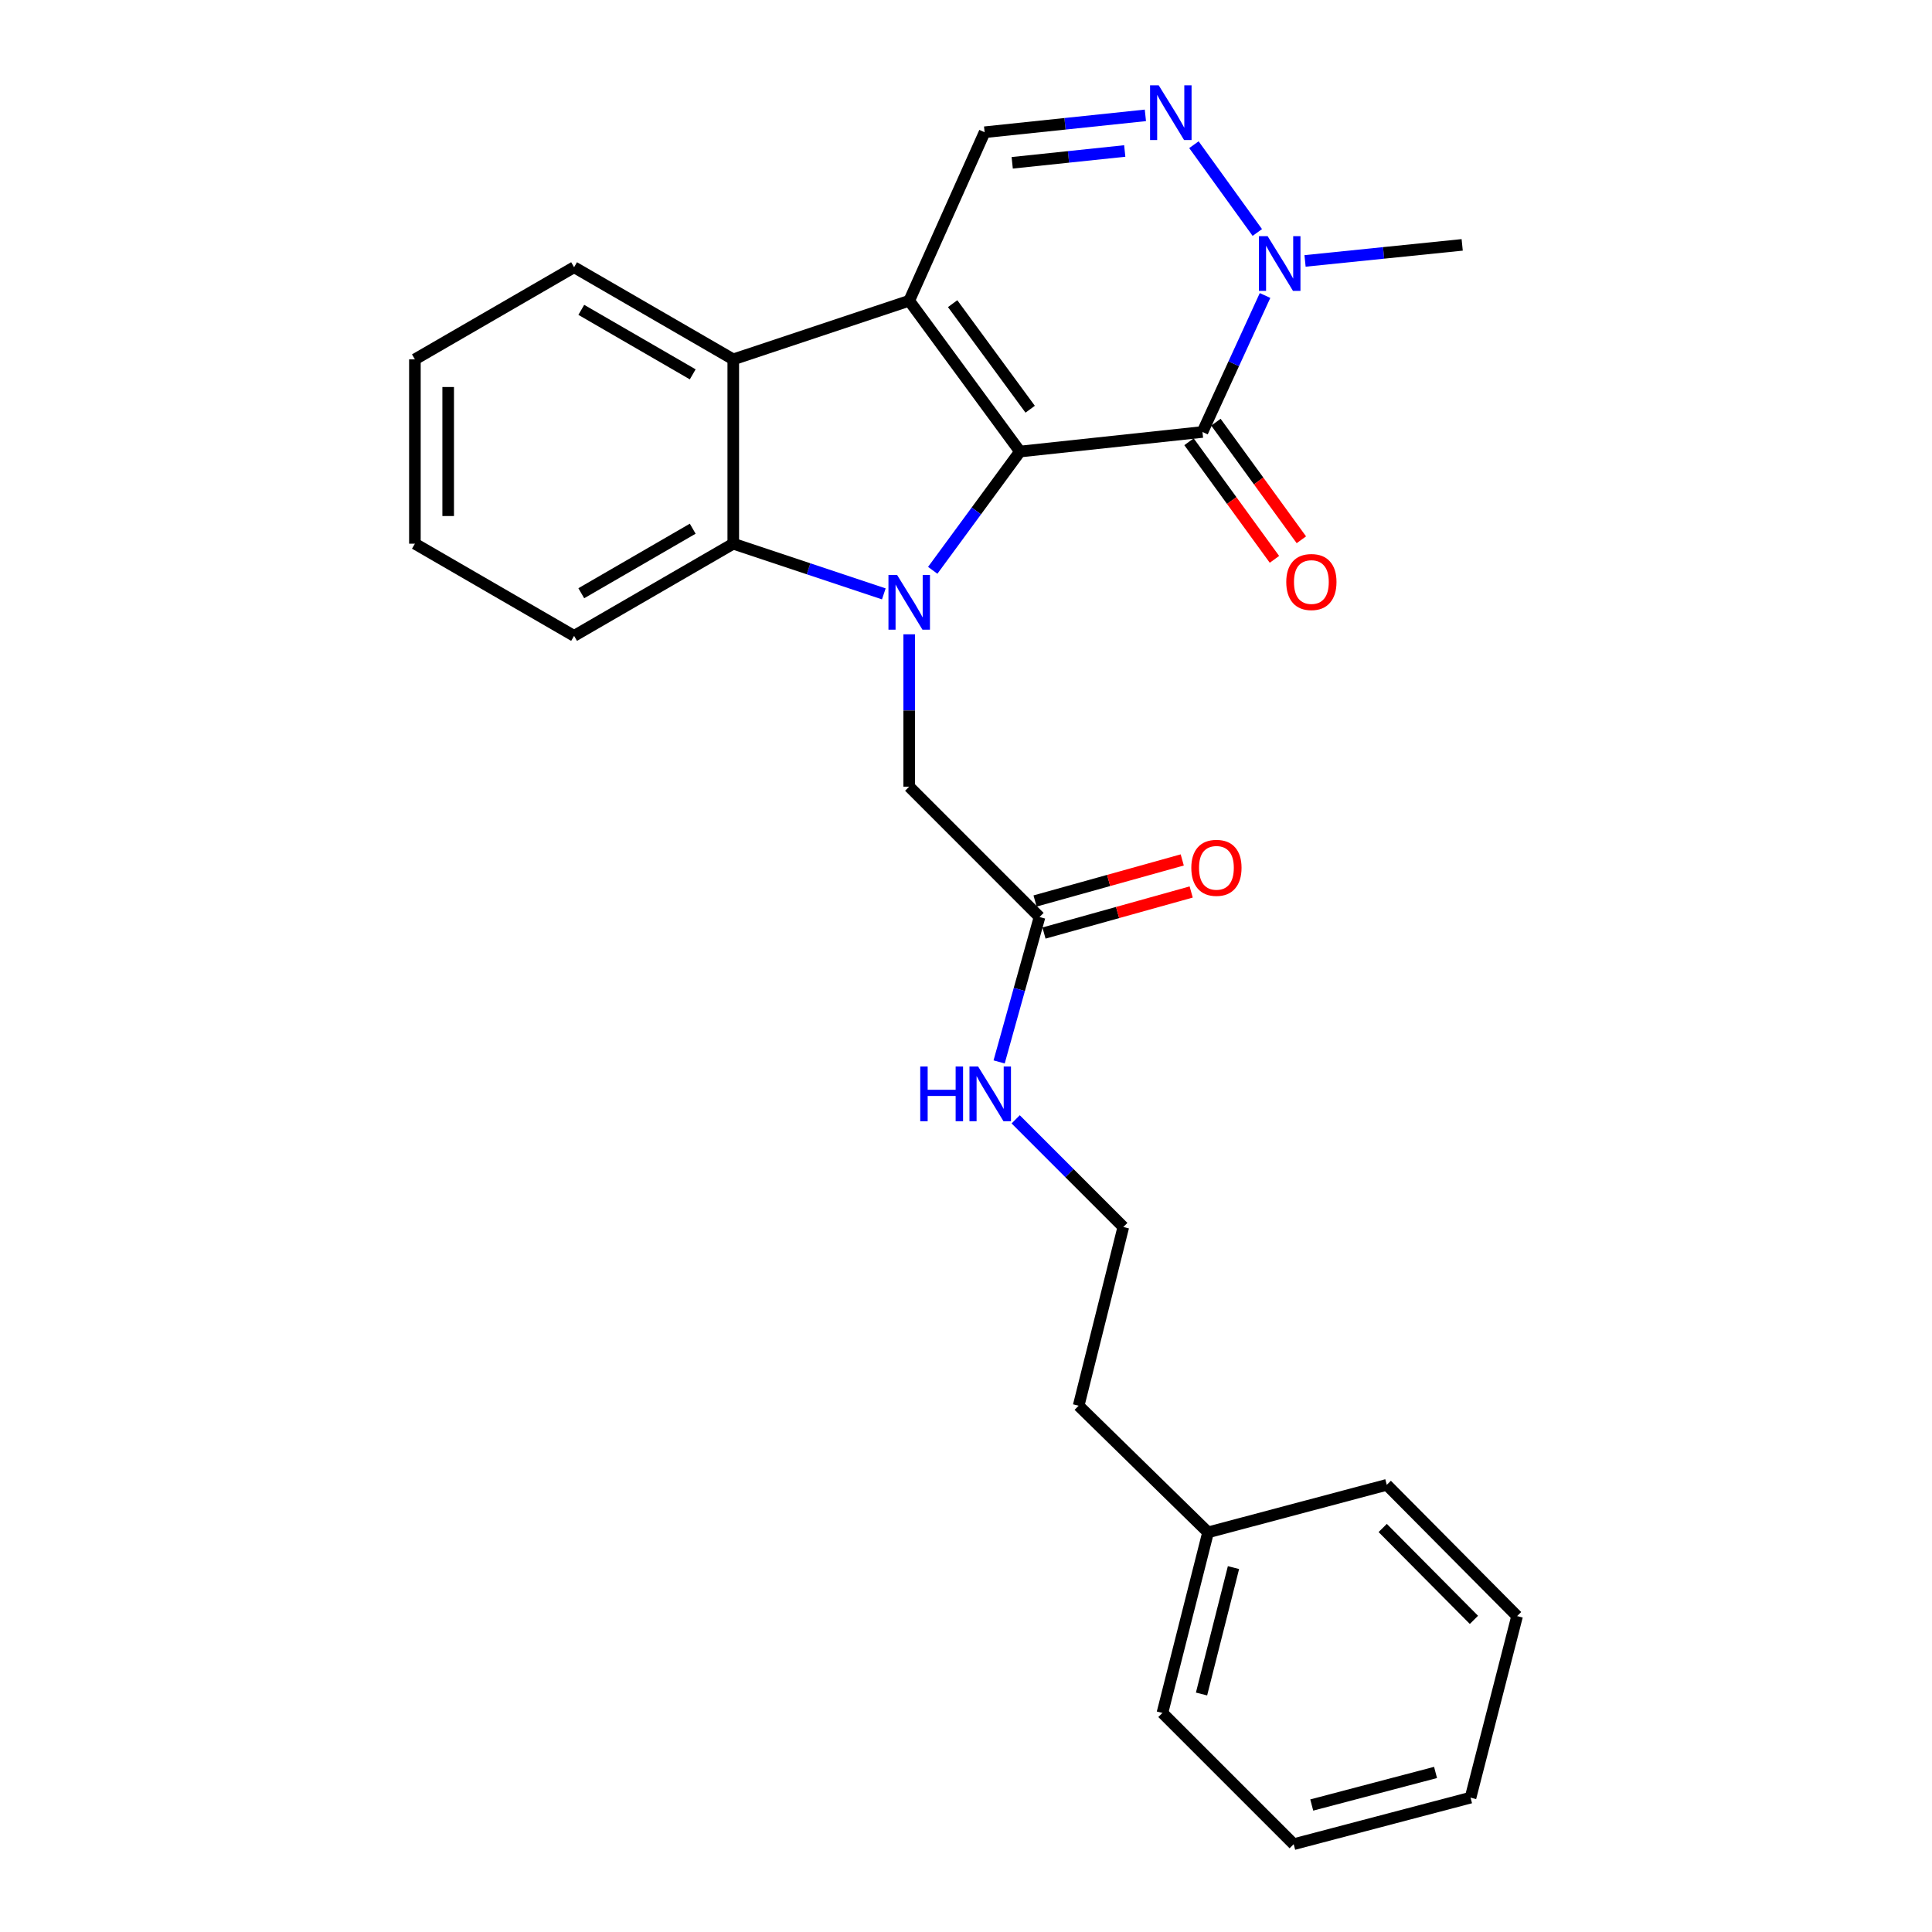 <?xml version='1.0' encoding='iso-8859-1'?>
<svg version='1.1' baseProfile='full'
              xmlns='http://www.w3.org/2000/svg'
                      xmlns:rdkit='http://www.rdkit.org/xml'
                      xmlns:xlink='http://www.w3.org/1999/xlink'
                  xml:space='preserve'
width='1000px' height='1000px' viewBox='0 0 1000 1000'>
<!-- END OF HEADER -->
<rect style='opacity:1.0;fill:#FFFFFF;stroke:none' width='1000' height='1000' x='0' y='0'> </rect>
<path class='bond-0' d='M 527.933,233.714 L 470.603,155.666' style='fill:none;fill-rule:evenodd;stroke:#000000;stroke-width:6px;stroke-linecap:butt;stroke-linejoin:miter;stroke-opacity:1' />
<path class='bond-0' d='M 533.216,211.81 L 493.084,157.176' style='fill:none;fill-rule:evenodd;stroke:#000000;stroke-width:6px;stroke-linecap:butt;stroke-linejoin:miter;stroke-opacity:1' />
<path class='bond-1' d='M 527.933,233.714 L 505.357,264.453' style='fill:none;fill-rule:evenodd;stroke:#000000;stroke-width:6px;stroke-linecap:butt;stroke-linejoin:miter;stroke-opacity:1' />
<path class='bond-1' d='M 505.357,264.453 L 482.781,295.191' style='fill:none;fill-rule:evenodd;stroke:#0000FF;stroke-width:6px;stroke-linecap:butt;stroke-linejoin:miter;stroke-opacity:1' />
<path class='bond-2' d='M 527.933,233.714 L 622.394,223.59' style='fill:none;fill-rule:evenodd;stroke:#000000;stroke-width:6px;stroke-linecap:butt;stroke-linejoin:miter;stroke-opacity:1' />
<path class='bond-4' d='M 470.603,155.666 L 379.539,186.01' style='fill:none;fill-rule:evenodd;stroke:#000000;stroke-width:6px;stroke-linecap:butt;stroke-linejoin:miter;stroke-opacity:1' />
<path class='bond-7' d='M 470.603,155.666 L 509.636,68.449' style='fill:none;fill-rule:evenodd;stroke:#000000;stroke-width:6px;stroke-linecap:butt;stroke-linejoin:miter;stroke-opacity:1' />
<path class='bond-3' d='M 457.463,307.391 L 418.501,294.4' style='fill:none;fill-rule:evenodd;stroke:#0000FF;stroke-width:6px;stroke-linecap:butt;stroke-linejoin:miter;stroke-opacity:1' />
<path class='bond-3' d='M 418.501,294.4 L 379.539,281.409' style='fill:none;fill-rule:evenodd;stroke:#000000;stroke-width:6px;stroke-linecap:butt;stroke-linejoin:miter;stroke-opacity:1' />
<path class='bond-8' d='M 470.603,328.318 L 470.603,367.749' style='fill:none;fill-rule:evenodd;stroke:#0000FF;stroke-width:6px;stroke-linecap:butt;stroke-linejoin:miter;stroke-opacity:1' />
<path class='bond-8' d='M 470.603,367.749 L 470.603,407.18' style='fill:none;fill-rule:evenodd;stroke:#000000;stroke-width:6px;stroke-linecap:butt;stroke-linejoin:miter;stroke-opacity:1' />
<path class='bond-6' d='M 622.394,223.59 L 638.588,188.27' style='fill:none;fill-rule:evenodd;stroke:#000000;stroke-width:6px;stroke-linecap:butt;stroke-linejoin:miter;stroke-opacity:1' />
<path class='bond-6' d='M 638.588,188.27 L 654.783,152.951' style='fill:none;fill-rule:evenodd;stroke:#0000FF;stroke-width:6px;stroke-linecap:butt;stroke-linejoin:miter;stroke-opacity:1' />
<path class='bond-10' d='M 615.426,228.653 L 637.539,259.084' style='fill:none;fill-rule:evenodd;stroke:#000000;stroke-width:6px;stroke-linecap:butt;stroke-linejoin:miter;stroke-opacity:1' />
<path class='bond-10' d='M 637.539,259.084 L 659.652,289.515' style='fill:none;fill-rule:evenodd;stroke:#FF0000;stroke-width:6px;stroke-linecap:butt;stroke-linejoin:miter;stroke-opacity:1' />
<path class='bond-10' d='M 629.361,218.527 L 651.474,248.958' style='fill:none;fill-rule:evenodd;stroke:#000000;stroke-width:6px;stroke-linecap:butt;stroke-linejoin:miter;stroke-opacity:1' />
<path class='bond-10' d='M 651.474,248.958 L 673.587,279.389' style='fill:none;fill-rule:evenodd;stroke:#FF0000;stroke-width:6px;stroke-linecap:butt;stroke-linejoin:miter;stroke-opacity:1' />
<path class='bond-14' d='M 379.539,281.409 L 297.146,329.122' style='fill:none;fill-rule:evenodd;stroke:#000000;stroke-width:6px;stroke-linecap:butt;stroke-linejoin:miter;stroke-opacity:1' />
<path class='bond-14' d='M 358.548,273.66 L 300.873,307.059' style='fill:none;fill-rule:evenodd;stroke:#000000;stroke-width:6px;stroke-linecap:butt;stroke-linejoin:miter;stroke-opacity:1' />
<path class='bond-27' d='M 379.539,281.409 L 379.539,186.01' style='fill:none;fill-rule:evenodd;stroke:#000000;stroke-width:6px;stroke-linecap:butt;stroke-linejoin:miter;stroke-opacity:1' />
<path class='bond-15' d='M 379.539,186.01 L 297.146,138.316' style='fill:none;fill-rule:evenodd;stroke:#000000;stroke-width:6px;stroke-linecap:butt;stroke-linejoin:miter;stroke-opacity:1' />
<path class='bond-15' d='M 358.551,193.764 L 300.876,160.378' style='fill:none;fill-rule:evenodd;stroke:#000000;stroke-width:6px;stroke-linecap:butt;stroke-linejoin:miter;stroke-opacity:1' />
<path class='bond-5' d='M 617.972,74.892 L 650.783,120.336' style='fill:none;fill-rule:evenodd;stroke:#0000FF;stroke-width:6px;stroke-linecap:butt;stroke-linejoin:miter;stroke-opacity:1' />
<path class='bond-26' d='M 592.848,59.708 L 551.242,64.078' style='fill:none;fill-rule:evenodd;stroke:#0000FF;stroke-width:6px;stroke-linecap:butt;stroke-linejoin:miter;stroke-opacity:1' />
<path class='bond-26' d='M 551.242,64.078 L 509.636,68.449' style='fill:none;fill-rule:evenodd;stroke:#000000;stroke-width:6px;stroke-linecap:butt;stroke-linejoin:miter;stroke-opacity:1' />
<path class='bond-26' d='M 582.166,78.15 L 553.042,81.209' style='fill:none;fill-rule:evenodd;stroke:#0000FF;stroke-width:6px;stroke-linecap:butt;stroke-linejoin:miter;stroke-opacity:1' />
<path class='bond-26' d='M 553.042,81.209 L 523.918,84.269' style='fill:none;fill-rule:evenodd;stroke:#000000;stroke-width:6px;stroke-linecap:butt;stroke-linejoin:miter;stroke-opacity:1' />
<path class='bond-13' d='M 675.489,135.053 L 716.157,130.9' style='fill:none;fill-rule:evenodd;stroke:#0000FF;stroke-width:6px;stroke-linecap:butt;stroke-linejoin:miter;stroke-opacity:1' />
<path class='bond-13' d='M 716.157,130.9 L 756.826,126.747' style='fill:none;fill-rule:evenodd;stroke:#000000;stroke-width:6px;stroke-linecap:butt;stroke-linejoin:miter;stroke-opacity:1' />
<path class='bond-9' d='M 470.603,407.18 L 538.058,474.645' style='fill:none;fill-rule:evenodd;stroke:#000000;stroke-width:6px;stroke-linecap:butt;stroke-linejoin:miter;stroke-opacity:1' />
<path class='bond-11' d='M 540.372,482.941 L 578.464,472.315' style='fill:none;fill-rule:evenodd;stroke:#000000;stroke-width:6px;stroke-linecap:butt;stroke-linejoin:miter;stroke-opacity:1' />
<path class='bond-11' d='M 578.464,472.315 L 616.556,461.689' style='fill:none;fill-rule:evenodd;stroke:#FF0000;stroke-width:6px;stroke-linecap:butt;stroke-linejoin:miter;stroke-opacity:1' />
<path class='bond-11' d='M 535.744,466.349 L 573.836,455.724' style='fill:none;fill-rule:evenodd;stroke:#000000;stroke-width:6px;stroke-linecap:butt;stroke-linejoin:miter;stroke-opacity:1' />
<path class='bond-11' d='M 573.836,455.724 L 611.928,445.098' style='fill:none;fill-rule:evenodd;stroke:#FF0000;stroke-width:6px;stroke-linecap:butt;stroke-linejoin:miter;stroke-opacity:1' />
<path class='bond-12' d='M 538.058,474.645 L 527.602,512.148' style='fill:none;fill-rule:evenodd;stroke:#000000;stroke-width:6px;stroke-linecap:butt;stroke-linejoin:miter;stroke-opacity:1' />
<path class='bond-12' d='M 527.602,512.148 L 517.146,549.651' style='fill:none;fill-rule:evenodd;stroke:#0000FF;stroke-width:6px;stroke-linecap:butt;stroke-linejoin:miter;stroke-opacity:1' />
<path class='bond-16' d='M 525.712,579.365 L 553.569,607.226' style='fill:none;fill-rule:evenodd;stroke:#0000FF;stroke-width:6px;stroke-linecap:butt;stroke-linejoin:miter;stroke-opacity:1' />
<path class='bond-16' d='M 553.569,607.226 L 581.427,635.087' style='fill:none;fill-rule:evenodd;stroke:#000000;stroke-width:6px;stroke-linecap:butt;stroke-linejoin:miter;stroke-opacity:1' />
<path class='bond-22' d='M 297.146,329.122 L 214.753,281.409' style='fill:none;fill-rule:evenodd;stroke:#000000;stroke-width:6px;stroke-linecap:butt;stroke-linejoin:miter;stroke-opacity:1' />
<path class='bond-21' d='M 297.146,138.316 L 214.753,186.01' style='fill:none;fill-rule:evenodd;stroke:#000000;stroke-width:6px;stroke-linecap:butt;stroke-linejoin:miter;stroke-opacity:1' />
<path class='bond-18' d='M 581.427,635.087 L 558.307,727.596' style='fill:none;fill-rule:evenodd;stroke:#000000;stroke-width:6px;stroke-linecap:butt;stroke-linejoin:miter;stroke-opacity:1' />
<path class='bond-17' d='M 625.293,793.146 L 558.307,727.596' style='fill:none;fill-rule:evenodd;stroke:#000000;stroke-width:6px;stroke-linecap:butt;stroke-linejoin:miter;stroke-opacity:1' />
<path class='bond-19' d='M 625.293,793.146 L 601.666,886.612' style='fill:none;fill-rule:evenodd;stroke:#000000;stroke-width:6px;stroke-linecap:butt;stroke-linejoin:miter;stroke-opacity:1' />
<path class='bond-19' d='M 638.449,811.388 L 621.91,876.813' style='fill:none;fill-rule:evenodd;stroke:#000000;stroke-width:6px;stroke-linecap:butt;stroke-linejoin:miter;stroke-opacity:1' />
<path class='bond-20' d='M 625.293,793.146 L 717.792,768.553' style='fill:none;fill-rule:evenodd;stroke:#000000;stroke-width:6px;stroke-linecap:butt;stroke-linejoin:miter;stroke-opacity:1' />
<path class='bond-24' d='M 601.666,886.612 L 669.61,954.545' style='fill:none;fill-rule:evenodd;stroke:#000000;stroke-width:6px;stroke-linecap:butt;stroke-linejoin:miter;stroke-opacity:1' />
<path class='bond-23' d='M 717.792,768.553 L 785.247,836.496' style='fill:none;fill-rule:evenodd;stroke:#000000;stroke-width:6px;stroke-linecap:butt;stroke-linejoin:miter;stroke-opacity:1' />
<path class='bond-23' d='M 715.686,790.88 L 762.905,838.441' style='fill:none;fill-rule:evenodd;stroke:#000000;stroke-width:6px;stroke-linecap:butt;stroke-linejoin:miter;stroke-opacity:1' />
<path class='bond-28' d='M 214.753,186.01 L 214.753,281.409' style='fill:none;fill-rule:evenodd;stroke:#000000;stroke-width:6px;stroke-linecap:butt;stroke-linejoin:miter;stroke-opacity:1' />
<path class='bond-28' d='M 231.978,200.32 L 231.978,267.099' style='fill:none;fill-rule:evenodd;stroke:#000000;stroke-width:6px;stroke-linecap:butt;stroke-linejoin:miter;stroke-opacity:1' />
<path class='bond-25' d='M 785.247,836.496 L 761.151,930.459' style='fill:none;fill-rule:evenodd;stroke:#000000;stroke-width:6px;stroke-linecap:butt;stroke-linejoin:miter;stroke-opacity:1' />
<path class='bond-29' d='M 669.61,954.545 L 761.151,930.459' style='fill:none;fill-rule:evenodd;stroke:#000000;stroke-width:6px;stroke-linecap:butt;stroke-linejoin:miter;stroke-opacity:1' />
<path class='bond-29' d='M 678.958,934.274 L 743.037,917.414' style='fill:none;fill-rule:evenodd;stroke:#000000;stroke-width:6px;stroke-linecap:butt;stroke-linejoin:miter;stroke-opacity:1' />
<path  class='atom-2' d='M 464.343 297.613
L 473.623 312.613
Q 474.543 314.093, 476.023 316.773
Q 477.503 319.453, 477.583 319.613
L 477.583 297.613
L 481.343 297.613
L 481.343 325.933
L 477.463 325.933
L 467.503 309.533
Q 466.343 307.613, 465.103 305.413
Q 463.903 303.213, 463.543 302.533
L 463.543 325.933
L 459.863 325.933
L 459.863 297.613
L 464.343 297.613
' fill='#0000FF'/>
<path  class='atom-6' d='M 599.751 44.165
L 609.031 59.165
Q 609.951 60.645, 611.431 63.325
Q 612.911 66.005, 612.991 66.165
L 612.991 44.165
L 616.751 44.165
L 616.751 72.485
L 612.871 72.485
L 602.911 56.085
Q 601.751 54.165, 600.511 51.965
Q 599.311 49.765, 598.951 49.085
L 598.951 72.485
L 595.271 72.485
L 595.271 44.165
L 599.751 44.165
' fill='#0000FF'/>
<path  class='atom-7' d='M 656.115 122.233
L 665.395 137.233
Q 666.315 138.713, 667.795 141.393
Q 669.275 144.073, 669.355 144.233
L 669.355 122.233
L 673.115 122.233
L 673.115 150.553
L 669.235 150.553
L 659.275 134.153
Q 658.115 132.233, 656.875 130.033
Q 655.675 127.833, 655.315 127.153
L 655.315 150.553
L 651.635 150.553
L 651.635 122.233
L 656.115 122.233
' fill='#0000FF'/>
<path  class='atom-11' d='M 665.768 301.25
Q 665.768 294.45, 669.128 290.65
Q 672.488 286.85, 678.768 286.85
Q 685.048 286.85, 688.408 290.65
Q 691.768 294.45, 691.768 301.25
Q 691.768 308.13, 688.368 312.05
Q 684.968 315.93, 678.768 315.93
Q 672.528 315.93, 669.128 312.05
Q 665.768 308.17, 665.768 301.25
M 678.768 312.73
Q 683.088 312.73, 685.408 309.85
Q 687.768 306.93, 687.768 301.25
Q 687.768 295.69, 685.408 292.89
Q 683.088 290.05, 678.768 290.05
Q 674.448 290.05, 672.088 292.85
Q 669.768 295.65, 669.768 301.25
Q 669.768 306.97, 672.088 309.85
Q 674.448 312.73, 678.768 312.73
' fill='#FF0000'/>
<path  class='atom-12' d='M 616.619 449.184
Q 616.619 442.384, 619.979 438.584
Q 623.339 434.784, 629.619 434.784
Q 635.899 434.784, 639.259 438.584
Q 642.619 442.384, 642.619 449.184
Q 642.619 456.064, 639.219 459.984
Q 635.819 463.864, 629.619 463.864
Q 623.379 463.864, 619.979 459.984
Q 616.619 456.104, 616.619 449.184
M 629.619 460.664
Q 633.939 460.664, 636.259 457.784
Q 638.619 454.864, 638.619 449.184
Q 638.619 443.624, 636.259 440.824
Q 633.939 437.984, 629.619 437.984
Q 625.299 437.984, 622.939 440.784
Q 620.619 443.584, 620.619 449.184
Q 620.619 454.904, 622.939 457.784
Q 625.299 460.664, 629.619 460.664
' fill='#FF0000'/>
<path  class='atom-13' d='M 476.316 552.027
L 480.156 552.027
L 480.156 564.067
L 494.636 564.067
L 494.636 552.027
L 498.476 552.027
L 498.476 580.347
L 494.636 580.347
L 494.636 567.267
L 480.156 567.267
L 480.156 580.347
L 476.316 580.347
L 476.316 552.027
' fill='#0000FF'/>
<path  class='atom-13' d='M 506.276 552.027
L 515.556 567.027
Q 516.476 568.507, 517.956 571.187
Q 519.436 573.867, 519.516 574.027
L 519.516 552.027
L 523.276 552.027
L 523.276 580.347
L 519.396 580.347
L 509.436 563.947
Q 508.276 562.027, 507.036 559.827
Q 505.836 557.627, 505.476 556.947
L 505.476 580.347
L 501.796 580.347
L 501.796 552.027
L 506.276 552.027
' fill='#0000FF'/>
</svg>
